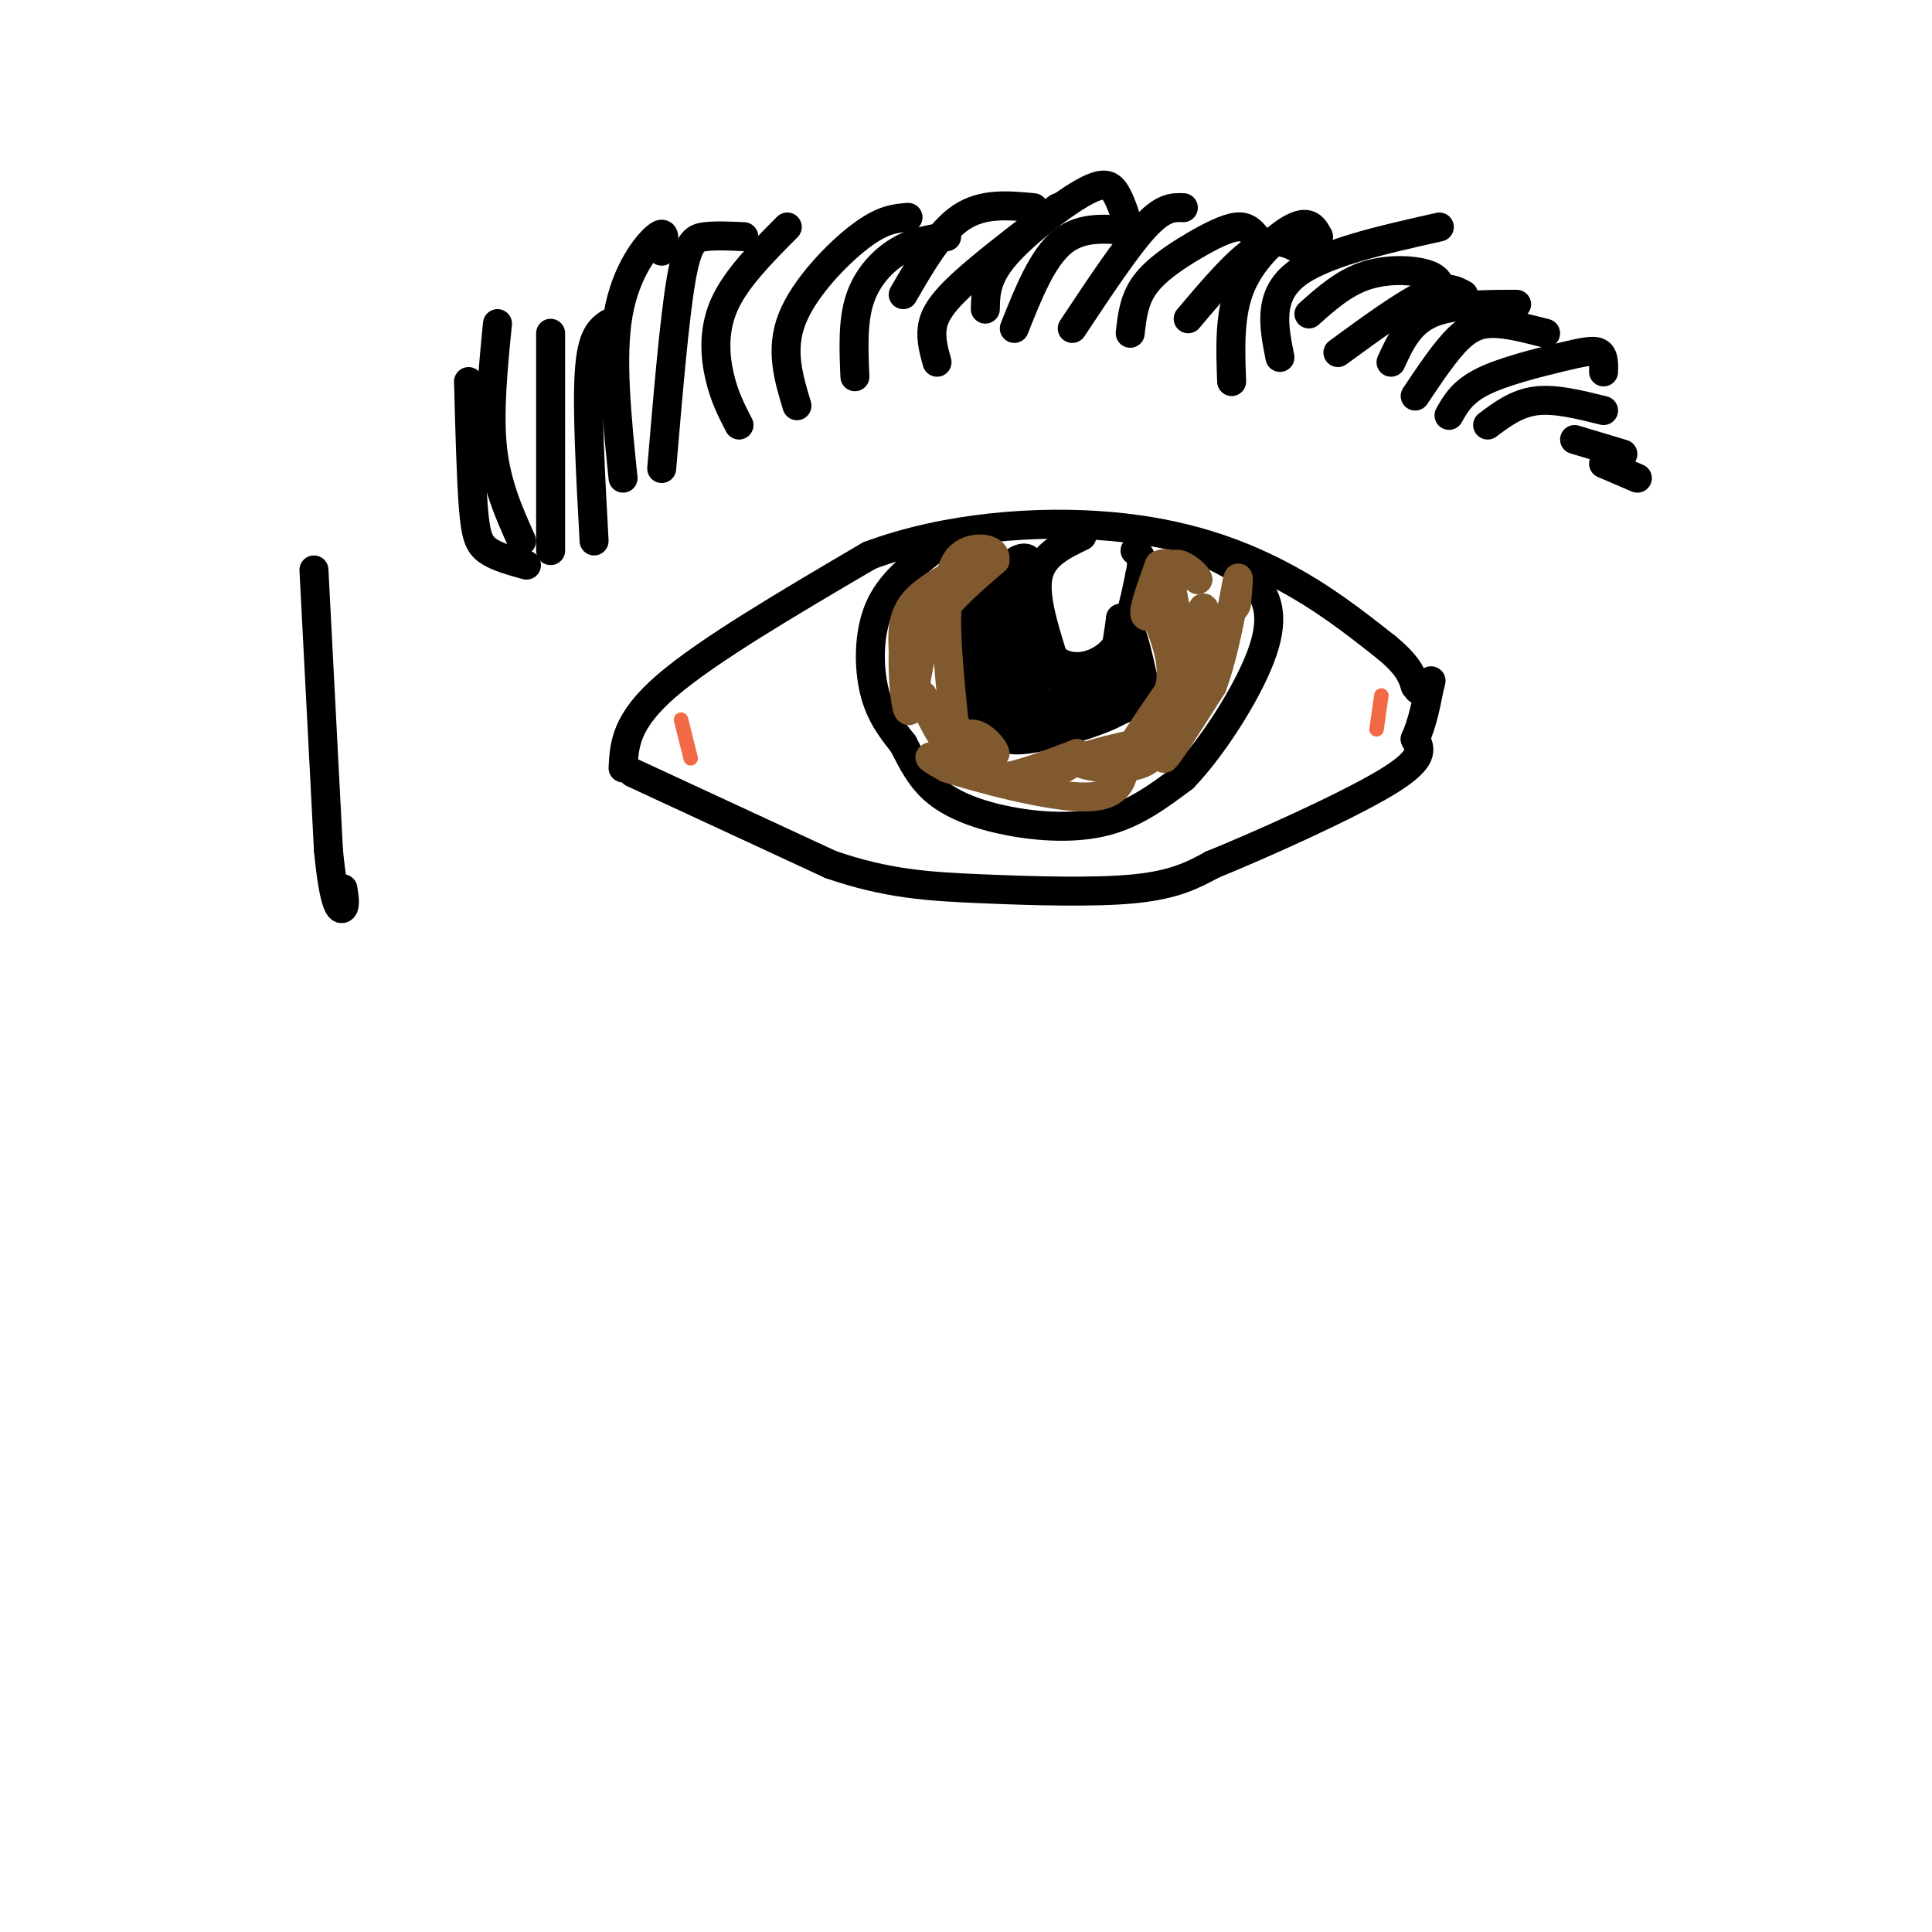 <svg viewBox='0 0 400 400' version='1.1' xmlns='http://www.w3.org/2000/svg' xmlns:xlink='http://www.w3.org/1999/xlink'><g fill='none' stroke='#000000' stroke-width='6' stroke-linecap='round' stroke-linejoin='round'><path d='M129,159c0.250,-4.833 0.500,-9.667 9,-17c8.500,-7.333 25.250,-17.167 42,-27'/><path d='M180,115c15.988,-5.952 34.958,-7.333 50,-6c15.042,1.333 26.155,5.381 35,10c8.845,4.619 15.423,9.810 22,15'/><path d='M287,134c4.667,3.833 5.333,5.917 6,8'/><path d='M293,142c1.000,1.333 0.500,0.667 0,0'/><path d='M131,160c0.000,0.000 41.000,19.000 41,19'/><path d='M172,179c11.643,4.012 20.250,4.542 31,5c10.750,0.458 23.643,0.845 32,0c8.357,-0.845 12.179,-2.923 16,-5'/><path d='M251,179c10.222,-4.156 27.778,-12.044 36,-17c8.222,-4.956 7.111,-6.978 6,-9'/><path d='M293,153c1.500,-3.333 2.250,-7.167 3,-11'/><path d='M296,142c0.500,-1.833 0.250,-0.917 0,0'/><path d='M193,114c-4.400,3.422 -8.800,6.844 -11,12c-2.200,5.156 -2.200,12.044 -1,17c1.200,4.956 3.600,7.978 6,11'/><path d='M187,154c1.872,3.632 3.553,7.211 7,10c3.447,2.789 8.659,4.789 15,6c6.341,1.211 13.812,1.632 20,0c6.188,-1.632 11.094,-5.316 16,-9'/><path d='M245,161c6.024,-6.238 13.083,-17.333 16,-25c2.917,-7.667 1.690,-11.905 -1,-15c-2.690,-3.095 -6.845,-5.048 -11,-7'/><path d='M224,111c-4.000,1.917 -8.000,3.833 -9,8c-1.000,4.167 1.000,10.583 3,17'/><path d='M218,136c2.867,3.133 8.533,2.467 12,-1c3.467,-3.467 4.733,-9.733 6,-16'/><path d='M236,119c0.833,-3.500 -0.083,-4.250 -1,-5'/><path d='M97,79c0.267,10.044 0.533,20.089 1,26c0.467,5.911 1.133,7.689 3,9c1.867,1.311 4.933,2.156 8,3'/><path d='M108,112c-2.583,-5.750 -5.167,-11.500 -6,-19c-0.833,-7.500 0.083,-16.750 1,-26'/><path d='M114,114c0.000,0.000 0.000,-45.000 0,-45'/><path d='M123,112c-0.750,-13.750 -1.500,-27.500 -1,-35c0.500,-7.500 2.250,-8.750 4,-10'/><path d='M129,99c-1.289,-12.511 -2.578,-25.022 -1,-34c1.578,-8.978 6.022,-14.422 8,-16c1.978,-1.578 1.489,0.711 1,3'/><path d='M137,97c1.311,-15.467 2.622,-30.933 4,-39c1.378,-8.067 2.822,-8.733 5,-9c2.178,-0.267 5.089,-0.133 8,0'/><path d='M153,88c-1.511,-2.911 -3.022,-5.822 -4,-10c-0.978,-4.178 -1.422,-9.622 1,-15c2.422,-5.378 7.711,-10.689 13,-16'/><path d='M165,84c-1.756,-5.800 -3.511,-11.600 -1,-18c2.511,-6.400 9.289,-13.400 14,-17c4.711,-3.600 7.356,-3.800 10,-4'/><path d='M177,78c-0.244,-5.711 -0.489,-11.422 1,-16c1.489,-4.578 4.711,-8.022 8,-10c3.289,-1.978 6.644,-2.489 10,-3'/><path d='M194,75c-0.644,-2.311 -1.289,-4.622 -1,-7c0.289,-2.378 1.511,-4.822 6,-9c4.489,-4.178 12.244,-10.089 20,-16'/><path d='M187,61c3.750,-6.500 7.500,-13.000 12,-16c4.500,-3.000 9.750,-2.500 15,-2'/><path d='M204,64c0.071,-3.226 0.143,-6.452 4,-11c3.857,-4.548 11.500,-10.417 16,-13c4.500,-2.583 5.857,-1.881 7,0c1.143,1.881 2.071,4.940 3,8'/><path d='M210,68c2.917,-7.333 5.833,-14.667 10,-18c4.167,-3.333 9.583,-2.667 15,-2'/><path d='M222,68c5.583,-8.417 11.167,-16.833 15,-21c3.833,-4.167 5.917,-4.083 8,-4'/><path d='M234,69c0.381,-3.452 0.762,-6.905 3,-10c2.238,-3.095 6.333,-5.833 10,-8c3.667,-2.167 6.905,-3.762 9,-4c2.095,-0.238 3.048,0.881 4,2'/><path d='M246,66c5.417,-6.417 10.833,-12.833 15,-15c4.167,-2.167 7.083,-0.083 10,2'/><path d='M255,79c-0.267,-7.067 -0.533,-14.133 2,-20c2.533,-5.867 7.867,-10.533 11,-12c3.133,-1.467 4.067,0.267 5,2'/><path d='M265,74c-1.250,-6.250 -2.500,-12.500 3,-17c5.500,-4.500 17.750,-7.250 30,-10'/><path d='M271,65c3.667,-3.267 7.333,-6.533 12,-8c4.667,-1.467 10.333,-1.133 13,0c2.667,1.133 2.333,3.067 2,5'/><path d='M277,73c6.833,-5.000 13.667,-10.000 18,-12c4.333,-2.000 6.167,-1.000 8,0'/><path d='M288,75c1.833,-4.000 3.667,-8.000 8,-10c4.333,-2.000 11.167,-2.000 18,-2'/><path d='M293,82c3.133,-4.689 6.267,-9.378 9,-12c2.733,-2.622 5.067,-3.178 8,-3c2.933,0.178 6.467,1.089 10,2'/><path d='M300,86c1.381,-2.446 2.762,-4.893 7,-7c4.238,-2.107 11.333,-3.875 16,-5c4.667,-1.125 6.905,-1.607 8,-1c1.095,0.607 1.048,2.304 1,4'/><path d='M308,88c3.000,-2.250 6.000,-4.500 10,-5c4.000,-0.500 9.000,0.750 14,2'/><path d='M326,91c0.000,0.000 10.000,3.000 10,3'/><path d='M332,96c0.000,0.000 7.000,3.000 7,3'/><path d='M214,123c-4.000,-0.167 -8.000,-0.333 -10,2c-2.000,2.333 -2.000,7.167 -2,12'/><path d='M202,137c1.036,4.036 4.625,8.125 6,5c1.375,-3.125 0.536,-13.464 0,-17c-0.536,-3.536 -0.768,-0.268 -1,3'/><path d='M207,128c-0.893,2.857 -2.625,8.500 -1,12c1.625,3.500 6.607,4.857 8,2c1.393,-2.857 -0.804,-9.929 -3,-17'/><path d='M211,125c-2.179,-4.095 -6.125,-5.833 -8,-2c-1.875,3.833 -1.679,13.238 -1,18c0.679,4.762 1.839,4.881 3,5'/><path d='M205,146c0.786,1.417 1.250,2.458 3,3c1.750,0.542 4.786,0.583 6,0c1.214,-0.583 0.607,-1.792 0,-3'/><path d='M214,146c1.750,0.214 6.125,2.250 9,2c2.875,-0.250 4.250,-2.786 4,-4c-0.250,-1.214 -2.125,-1.107 -4,-1'/><path d='M223,143c-2.357,1.095 -6.250,4.333 -8,4c-1.750,-0.333 -1.357,-4.238 0,-6c1.357,-1.762 3.679,-1.381 6,-1'/><path d='M221,140c2.089,0.600 4.311,2.600 6,2c1.689,-0.600 2.844,-3.800 4,-7'/><path d='M231,135c0.469,1.041 -0.359,7.145 -1,10c-0.641,2.855 -1.096,2.461 -4,3c-2.904,0.539 -8.258,2.011 -11,2c-2.742,-0.011 -2.871,-1.506 -3,-3'/><path d='M212,147c2.644,0.422 10.756,2.978 15,2c4.244,-0.978 4.622,-5.489 5,-10'/><path d='M232,139c0.689,-3.200 -0.089,-6.200 0,-6c0.089,0.200 1.044,3.600 2,7'/><path d='M234,140c0.917,2.286 2.208,4.500 -2,7c-4.208,2.500 -13.917,5.286 -19,6c-5.083,0.714 -5.542,-0.643 -6,-2'/><path d='M207,151c-1.988,-0.917 -3.958,-2.208 -5,-7c-1.042,-4.792 -1.155,-13.083 0,-18c1.155,-4.917 3.577,-6.458 6,-8'/><path d='M208,118c2.044,-2.044 4.156,-3.156 5,-2c0.844,1.156 0.422,4.578 0,8'/><path d='M213,124c-1.778,1.467 -6.222,1.133 -8,4c-1.778,2.867 -0.889,8.933 0,15'/><path d='M205,143c-0.400,3.844 -1.400,5.956 2,6c3.400,0.044 11.200,-1.978 19,-4'/><path d='M226,145c4.167,-3.500 5.083,-10.250 6,-17'/><path d='M232,128c1.833,-0.500 3.417,6.750 5,14'/><path d='M237,142c0.000,3.167 -2.500,4.083 -5,5'/></g>
<g fill='none' stroke='#81592f' stroke-width='6' stroke-linecap='round' stroke-linejoin='round'><path d='M201,117c-4.833,2.500 -9.667,5.000 -12,8c-2.333,3.000 -2.167,6.500 -2,10'/><path d='M187,135c-0.178,4.578 0.378,11.022 1,12c0.622,0.978 1.311,-3.511 2,-8'/><path d='M190,139c0.667,-3.156 1.333,-7.044 4,-11c2.667,-3.956 7.333,-7.978 12,-12'/><path d='M206,116c0.444,-2.622 -4.444,-3.178 -7,-1c-2.556,2.178 -2.778,7.089 -3,12'/><path d='M196,127c-0.167,6.500 0.917,16.750 2,27'/><path d='M198,154c-0.833,2.833 -3.917,-3.583 -7,-10'/><path d='M191,144c-0.262,0.452 2.583,6.583 5,10c2.417,3.417 4.405,4.119 6,4c1.595,-0.119 2.798,-1.060 4,-2'/><path d='M206,156c-0.369,-1.536 -3.292,-4.375 -5,-4c-1.708,0.375 -2.202,3.964 -1,6c1.202,2.036 4.101,2.518 7,3'/><path d='M207,161c3.833,-0.333 9.917,-2.667 16,-5'/><path d='M223,156c1.369,0.619 -3.208,4.667 -10,5c-6.792,0.333 -15.798,-3.048 -19,-4c-3.202,-0.952 -0.601,0.524 2,2'/><path d='M196,159c6.400,2.044 21.400,6.156 29,6c7.600,-0.156 7.800,-4.578 8,-9'/><path d='M233,156c2.393,-2.000 4.375,-2.500 2,-2c-2.375,0.500 -9.107,2.000 -11,3c-1.893,1.000 1.054,1.500 4,2'/><path d='M228,159c2.692,-0.131 7.423,-1.458 10,-4c2.577,-2.542 3.002,-6.300 3,-6c-0.002,0.300 -0.429,4.657 -2,7c-1.571,2.343 -4.285,2.671 -7,3'/><path d='M232,159c0.500,-2.167 5.250,-9.083 10,-16'/><path d='M242,143c1.333,-5.000 -0.333,-9.500 -2,-14'/><path d='M240,129c-1.111,-2.178 -2.889,-0.622 -3,-2c-0.111,-1.378 1.444,-5.689 3,-10'/><path d='M240,117c1.833,-1.167 4.917,0.917 8,3'/><path d='M248,120c0.089,-0.733 -3.689,-4.067 -5,-3c-1.311,1.067 -0.156,6.533 1,12'/><path d='M244,129c1.262,3.083 3.917,4.792 5,3c1.083,-1.792 0.595,-7.083 0,-6c-0.595,1.083 -1.298,8.542 -2,16'/><path d='M247,142c-2.089,6.489 -6.311,14.711 -6,15c0.311,0.289 5.156,-7.356 10,-15'/><path d='M251,142c2.667,-7.178 4.333,-17.622 5,-21c0.667,-3.378 0.333,0.311 0,4'/><path d='M256,125c-0.167,0.833 -0.583,0.917 -1,1'/></g>
<g fill='none' stroke='#f26946' stroke-width='3' stroke-linecap='round' stroke-linejoin='round'><path d='M141,149c0.000,0.000 2.000,8.000 2,8'/><path d='M286,144c0.000,0.000 -1.000,7.000 -1,7'/></g>
<g fill='none' stroke='#000000' stroke-width='6' stroke-linecap='round' stroke-linejoin='round'><path d='M65,118c0.000,0.000 3.000,58.000 3,58'/><path d='M68,176c1.133,11.867 2.467,12.533 3,12c0.533,-0.533 0.267,-2.267 0,-4'/></g>
</svg>